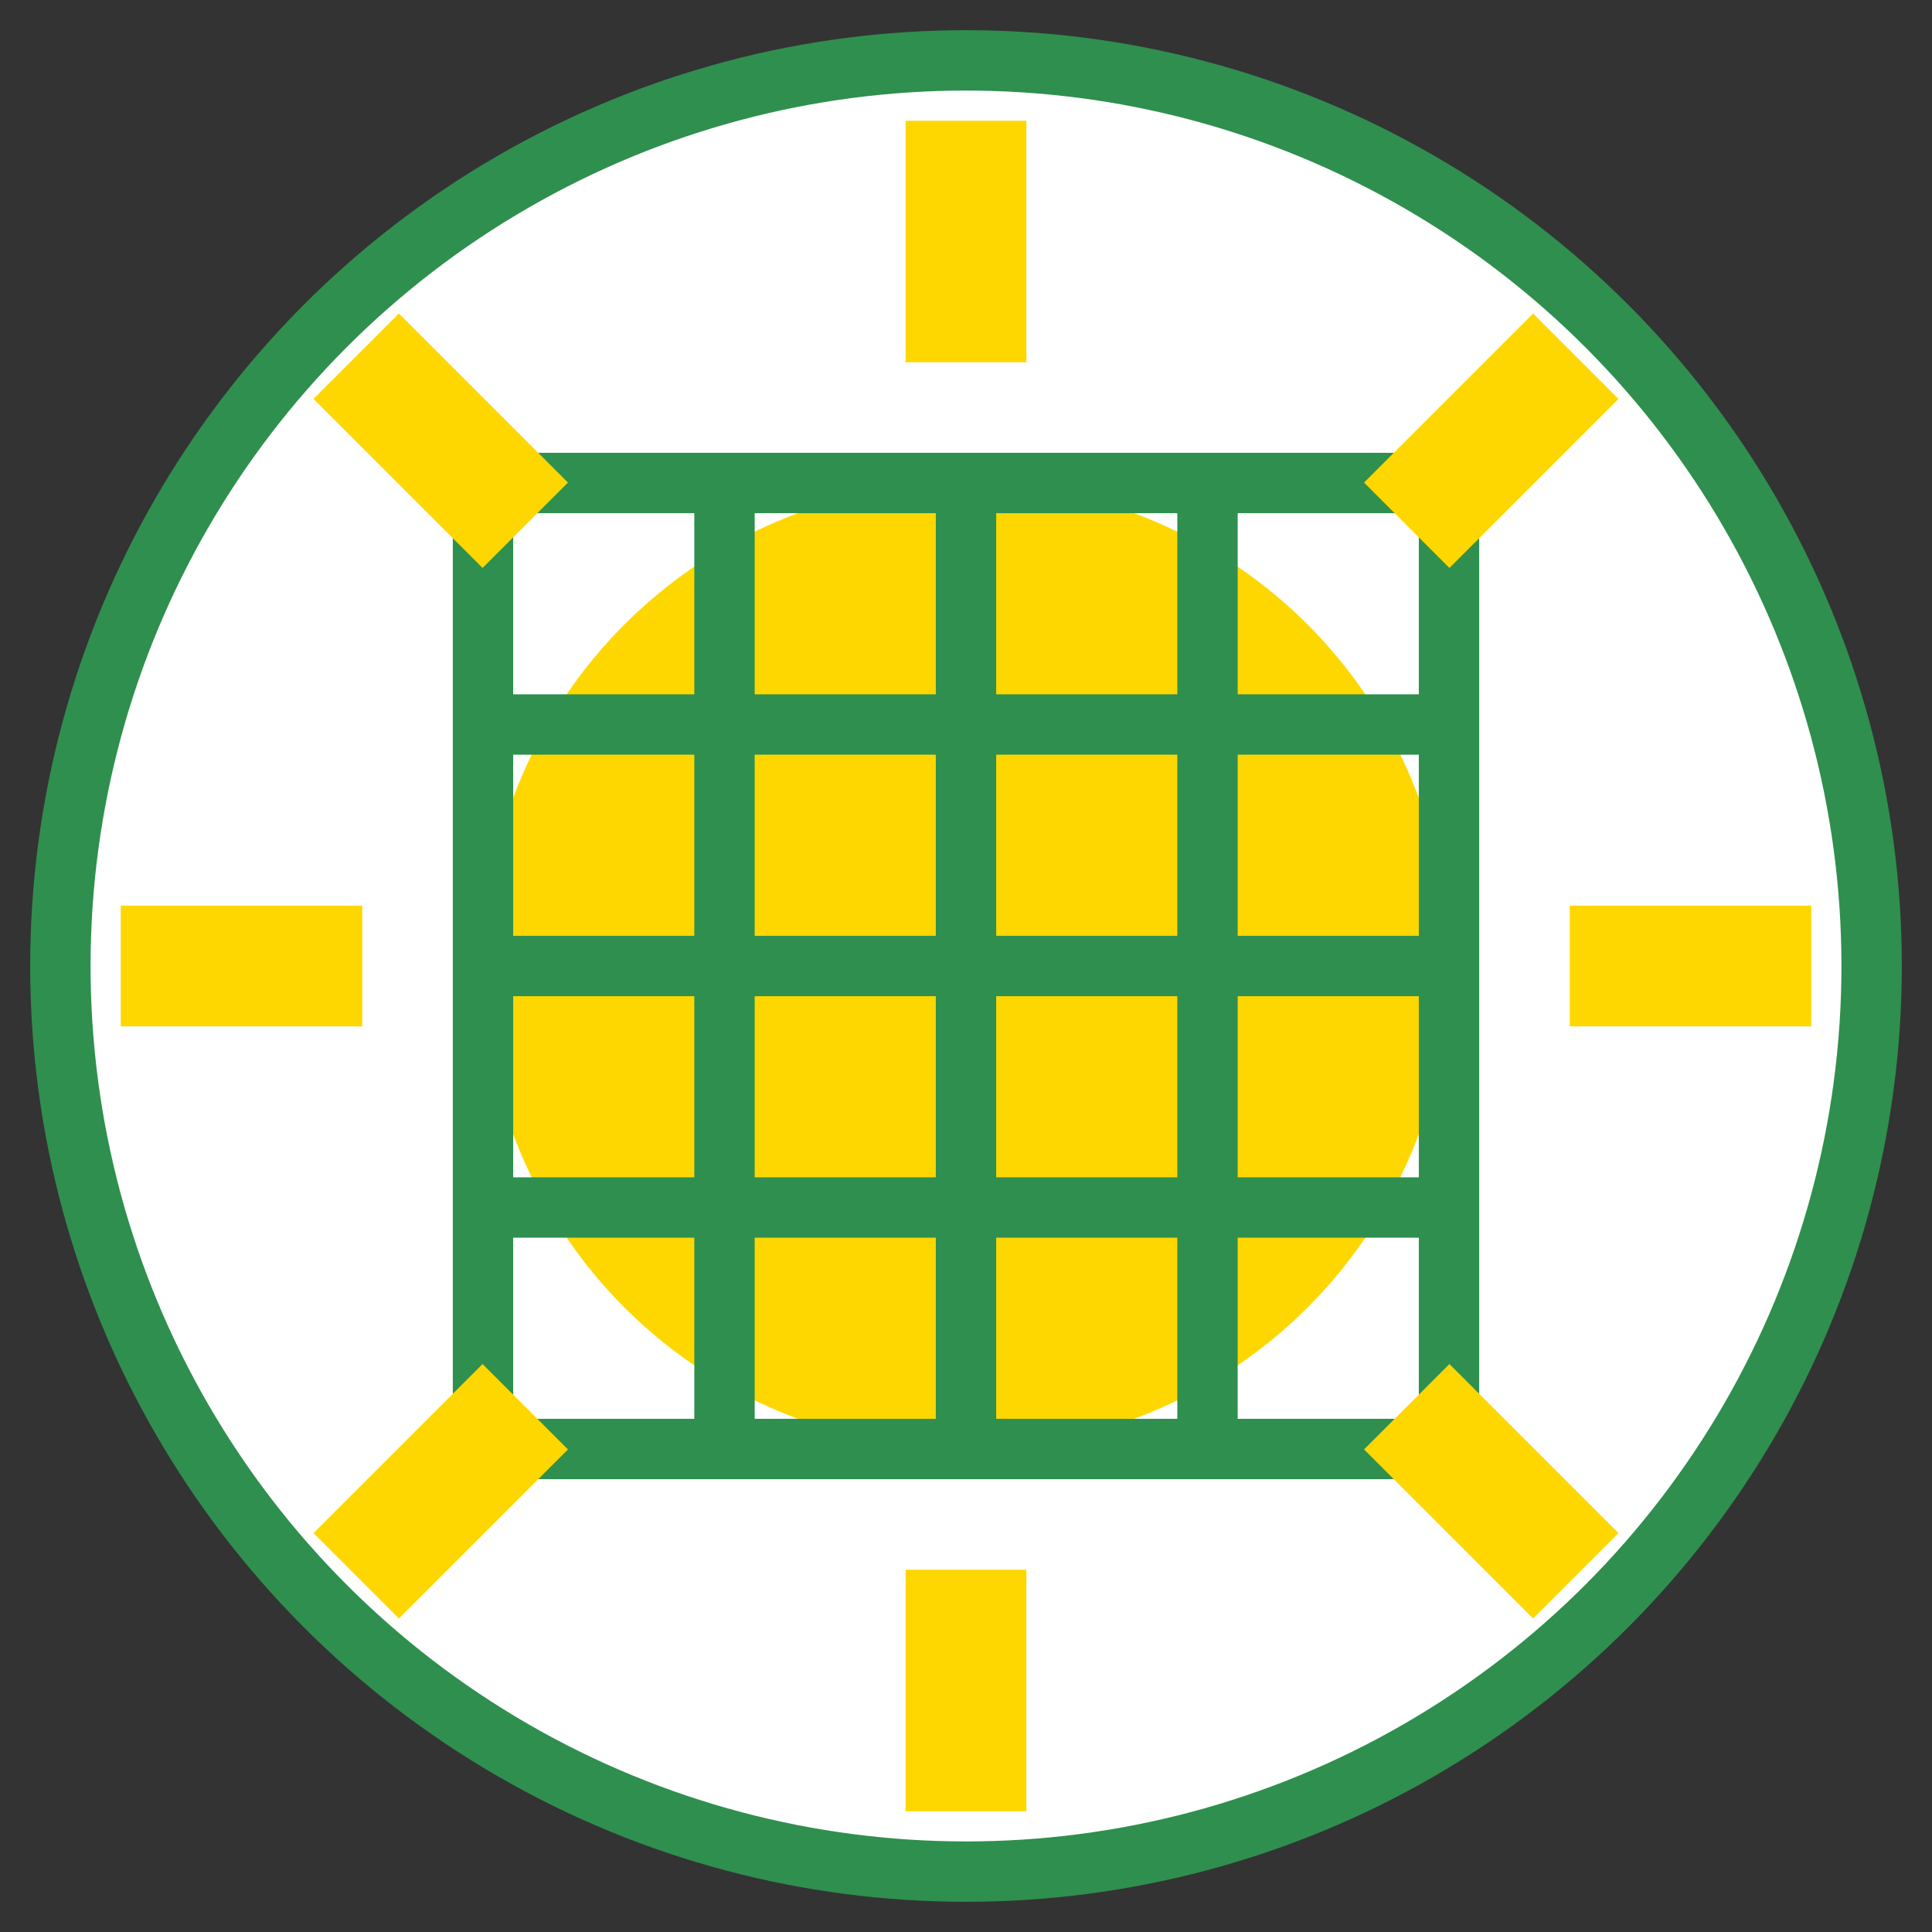 <svg xmlns="http://www.w3.org/2000/svg" width="32" height="32" viewBox="0 0 32 32">
  <rect x="0" y="0" width="32" height="32" fill="#333333" stroke="none"/>
  <!-- Background circle -->
  <circle cx="16" cy="16" r="15" fill="#FFFFFF" stroke="#2F8F4E" stroke-width="1"/>
  
  <!-- Sun -->
  <circle cx="16" cy="16" r="8" fill="#FFD700"/>
  
  <!-- Solar panel grid -->
  <rect x="8" y="8" width="16" height="16" fill="none" stroke="#2F8F4E" stroke-width="1"/>
  <line x1="12" y1="8" x2="12" y2="24" stroke="#2F8F4E" stroke-width="1"/>
  <line x1="16" y1="8" x2="16" y2="24" stroke="#2F8F4E" stroke-width="1"/>
  <line x1="20" y1="8" x2="20" y2="24" stroke="#2F8F4E" stroke-width="1"/>
  <line x1="8" y1="12" x2="24" y2="12" stroke="#2F8F4E" stroke-width="1"/>
  <line x1="8" y1="16" x2="24" y2="16" stroke="#2F8F4E" stroke-width="1"/>
  <line x1="8" y1="20" x2="24" y2="20" stroke="#2F8F4E" stroke-width="1"/>
  
  <!-- Rays -->
  <line x1="16" y1="2" x2="16" y2="6" stroke="#FFD700" stroke-width="2"/>
  <line x1="16" y1="26" x2="16" y2="30" stroke="#FFD700" stroke-width="2"/>
  <line x1="2" y1="16" x2="6" y2="16" stroke="#FFD700" stroke-width="2"/>
  <line x1="26" y1="16" x2="30" y2="16" stroke="#FFD700" stroke-width="2"/>
  <line x1="5.9" y1="5.9" x2="8.7" y2="8.7" stroke="#FFD700" stroke-width="2"/>
  <line x1="23.3" y1="23.3" x2="26.1" y2="26.1" stroke="#FFD700" stroke-width="2"/>
  <line x1="5.9" y1="26.1" x2="8.7" y2="23.3" stroke="#FFD700" stroke-width="2"/>
  <line x1="23.3" y1="8.7" x2="26.1" y2="5.9" stroke="#FFD700" stroke-width="2"/>
</svg>
